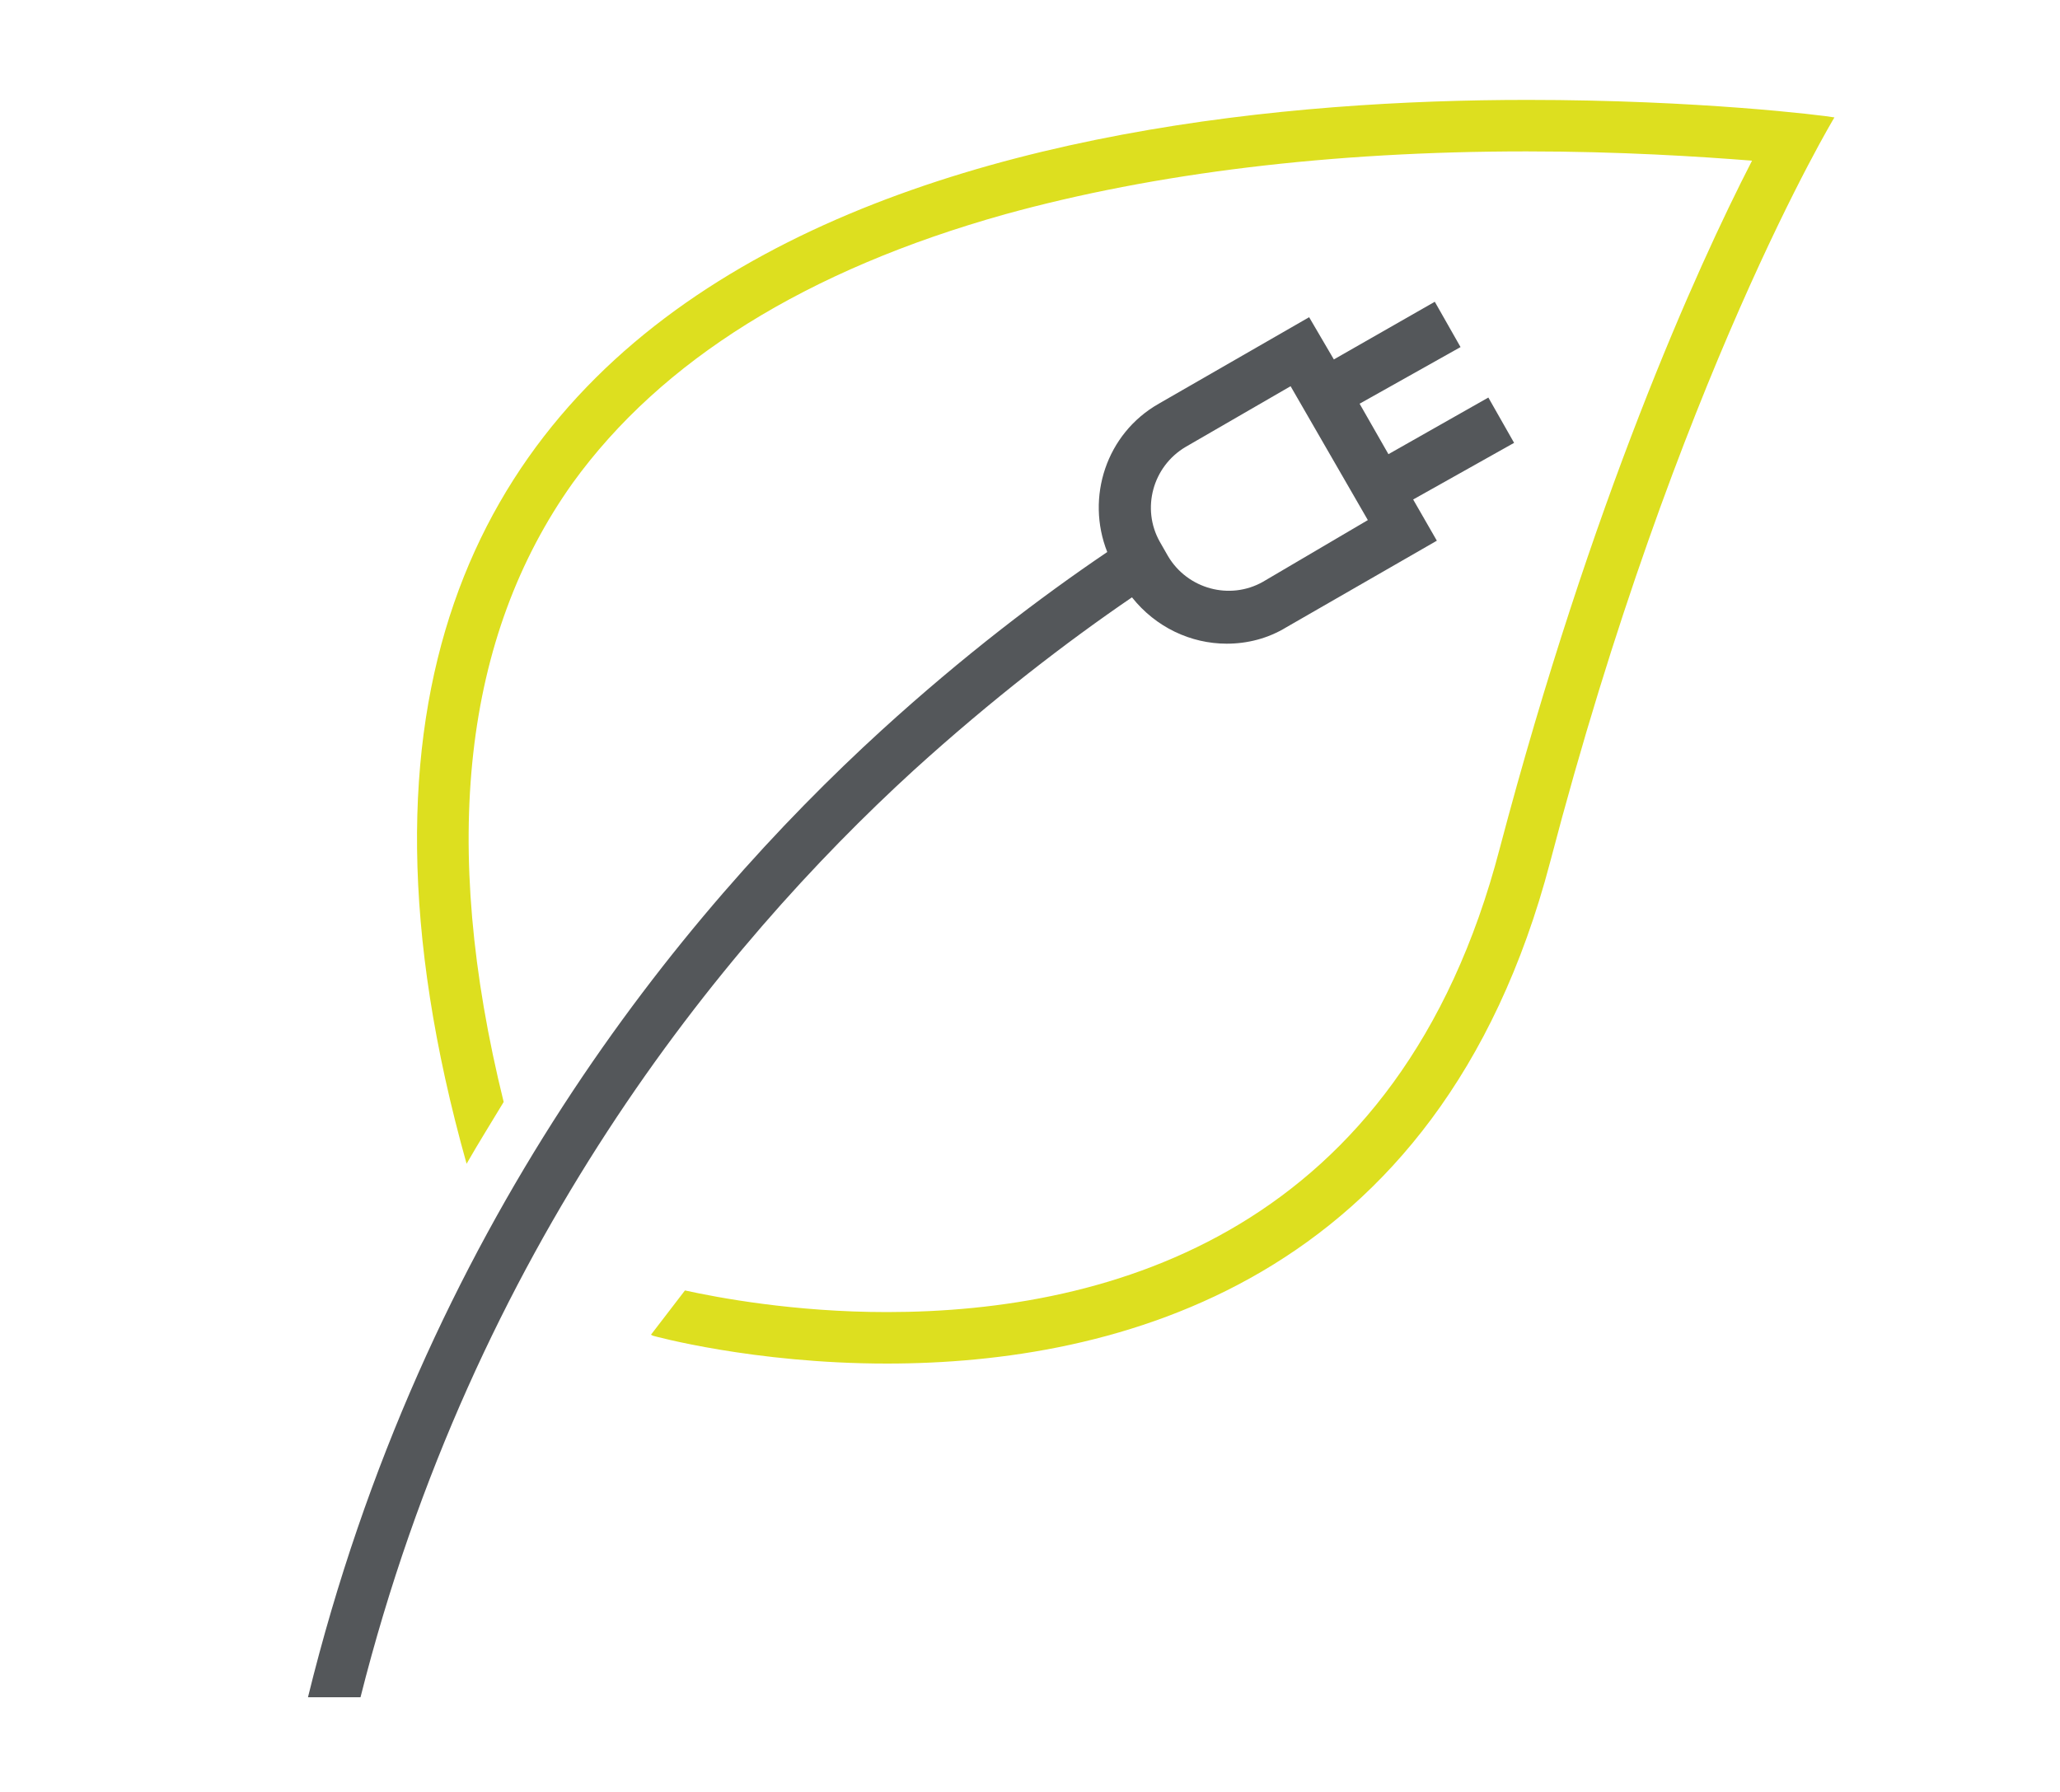 <?xml version="1.0" encoding="iso-8859-1"?>
<!-- Generator: Adobe Illustrator 26.2.0, SVG Export Plug-In . SVG Version: 6.00 Build 0)  -->
<svg version="1.1" id="Layer_1" xmlns="http://www.w3.org/2000/svg" xmlns:xlink="http://www.w3.org/1999/xlink" x="0px" y="0px"
	 viewBox="0 0 200 174" style="enable-background:new 0 0 200 174;" xml:space="preserve">
<g>
	<path style="fill:#54575A;" d="M147,43l-2.5-4.4l-9.7,5.5l-2.8-4.9l9.8-5.5l-2.5-4.4l-9.8,5.6l-2.4-4.1l-14.6,8.4
		c-5.1,2.9-7.1,9.1-5,14.4c-6.5,4.4-14,10.1-21.9,17.3c-19.5,17.8-44.5,48.3-55.7,93.9H35c11-43.6,35-72.9,53.7-90
		c7.6-6.9,14.9-12.5,21.2-16.8c2.3,2.9,5.7,4.5,9.2,4.5c2,0,4-0.5,5.8-1.6l14.6-8.4l-2.3-4L147,43z M122.6,56.5
		c-3.2,1.8-7.3,0.7-9.2-2.5l-0.8-1.4c-1.8-3.2-0.7-7.3,2.5-9.2l10.2-5.9l7.5,13L122.6,56.5z"/>
	<path style="fill:#DDDF1F;" d="M148.3,9.7c-46.6,0-128.5,12.5-103,103.3c1.2-2.1,2.4-4,3.6-6c-6.2-25.1-3.9-45.2,6.7-60.1
		c8.6-11.9,22.7-20.7,42-26.1c14.5-4,31.6-6.1,50.6-6.1c9.1,0,16.8,0.5,21.9,0.9c-5.4,10.5-15.6,33.1-24.5,66.8
		c-9.7,37.2-37.8,45-59.5,45c-9,0-16.4-1.4-19.6-2.1l-3.3,4.3l0.2,0.1c0,0,9.7,2.7,22.7,2.7c22,0,53.6-7.6,64.4-48.7
		c12.3-47,27.6-72.3,27.6-72.3C177,11.2,164.9,9.7,148.3,9.7z"/>
</g>
</svg>
